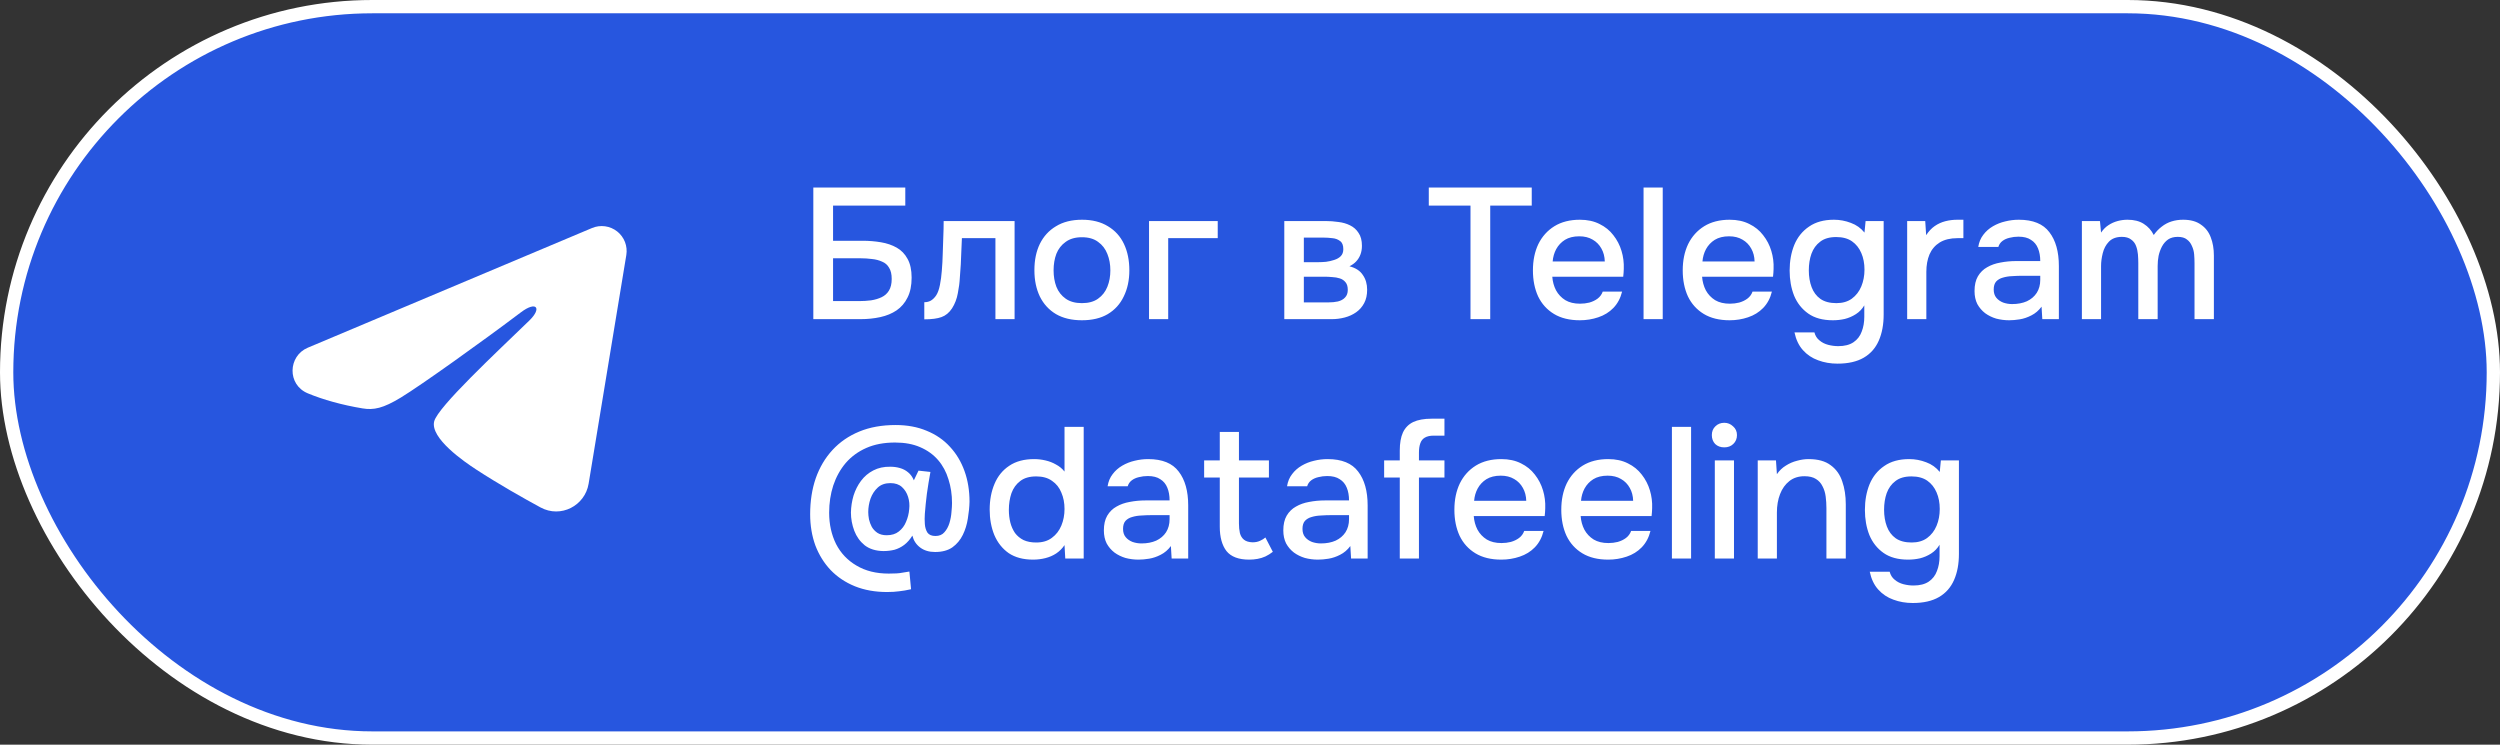<?xml version="1.0" encoding="UTF-8"?> <svg xmlns="http://www.w3.org/2000/svg" width="188" height="56" viewBox="0 0 188 56" fill="none"><rect x="0" y="0" width="188" height="56" fill="#333333" stroke="none"/><rect x="0.5" y="0.5" width="187" height="55" rx="27.5" fill="#2756DF"></rect><rect x="0.5" y="0.5" width="187" height="55" rx="27.5" stroke="white"></rect><path fill-rule="evenodd" clip-rule="evenodd" d="M44.521 17.147C44.83 17.017 45.168 16.972 45.5 17.017C45.832 17.062 46.146 17.195 46.41 17.403C46.673 17.61 46.875 17.884 46.997 18.197C47.118 18.509 47.153 18.849 47.099 19.179L44.264 36.376C43.989 38.034 42.169 38.986 40.647 38.159C39.375 37.468 37.485 36.403 35.785 35.292C34.935 34.736 32.331 32.954 32.651 31.687C32.926 30.603 37.301 26.531 39.801 24.109C40.782 23.158 40.335 22.609 39.176 23.484C36.299 25.657 31.679 28.961 30.151 29.891C28.804 30.711 28.101 30.851 27.261 30.711C25.729 30.456 24.307 30.061 23.147 29.579C21.58 28.929 21.656 26.774 23.146 26.147L44.521 17.147Z" fill="white"></path><path d="M61.162 24V14.102H68.078V15.46H62.646V18.106H64.858C65.343 18.106 65.805 18.143 66.244 18.218C66.692 18.293 67.089 18.428 67.434 18.624C67.779 18.82 68.05 19.1 68.246 19.464C68.451 19.828 68.554 20.299 68.554 20.878C68.554 21.475 68.451 21.975 68.246 22.376C68.05 22.777 67.775 23.099 67.42 23.342C67.075 23.575 66.669 23.743 66.202 23.846C65.735 23.949 65.236 24 64.704 24H61.162ZM62.646 22.642H64.62C64.919 22.642 65.213 22.623 65.502 22.586C65.801 22.539 66.067 22.46 66.3 22.348C66.533 22.236 66.715 22.073 66.846 21.858C66.986 21.634 67.056 21.34 67.056 20.976C67.056 20.621 66.991 20.341 66.86 20.136C66.739 19.921 66.561 19.767 66.328 19.674C66.104 19.571 65.852 19.506 65.572 19.478C65.292 19.441 64.998 19.422 64.69 19.422H62.646V22.642ZM69.507 24.014V22.726C69.704 22.726 69.871 22.684 70.011 22.6C70.161 22.507 70.291 22.376 70.403 22.208C70.525 22.021 70.618 21.76 70.683 21.424C70.749 21.088 70.796 20.738 70.823 20.374C70.861 19.935 70.884 19.501 70.894 19.072C70.912 18.643 70.926 18.223 70.936 17.812C70.954 17.401 70.963 17.005 70.963 16.622H76.297V24H74.856V17.91H72.335C72.326 18.218 72.312 18.54 72.293 18.876C72.284 19.212 72.27 19.548 72.251 19.884C72.233 20.211 72.21 20.537 72.181 20.864C72.163 21.237 72.112 21.634 72.028 22.054C71.953 22.474 71.808 22.852 71.594 23.188C71.379 23.515 71.113 23.734 70.796 23.846C70.487 23.958 70.058 24.014 69.507 24.014ZM81.358 24.084C80.592 24.084 79.944 23.93 79.412 23.622C78.879 23.305 78.474 22.861 78.194 22.292C77.923 21.723 77.787 21.065 77.787 20.318C77.787 19.562 77.923 18.904 78.194 18.344C78.474 17.775 78.879 17.331 79.412 17.014C79.944 16.687 80.597 16.524 81.371 16.524C82.137 16.524 82.785 16.687 83.317 17.014C83.85 17.331 84.251 17.775 84.522 18.344C84.792 18.913 84.927 19.576 84.927 20.332C84.927 21.069 84.787 21.723 84.507 22.292C84.237 22.861 83.835 23.305 83.303 23.622C82.781 23.93 82.132 24.084 81.358 24.084ZM81.358 22.796C81.862 22.796 82.267 22.684 82.576 22.46C82.893 22.236 83.126 21.937 83.275 21.564C83.425 21.191 83.499 20.78 83.499 20.332C83.499 19.884 83.425 19.473 83.275 19.1C83.126 18.717 82.893 18.414 82.576 18.19C82.267 17.957 81.862 17.84 81.358 17.84C80.863 17.84 80.457 17.957 80.139 18.19C79.822 18.414 79.589 18.713 79.439 19.086C79.299 19.459 79.23 19.875 79.23 20.332C79.23 20.78 79.299 21.191 79.439 21.564C79.589 21.937 79.822 22.236 80.139 22.46C80.457 22.684 80.863 22.796 81.358 22.796ZM86.407 24V16.622H91.573V17.91H87.849V24H86.407ZM96.579 24V16.622H99.687C100.005 16.622 100.322 16.645 100.639 16.692C100.966 16.729 101.26 16.813 101.521 16.944C101.792 17.075 102.007 17.266 102.165 17.518C102.333 17.761 102.417 18.083 102.417 18.484C102.417 18.727 102.38 18.946 102.305 19.142C102.231 19.338 102.123 19.511 101.983 19.66C101.853 19.8 101.685 19.921 101.479 20.024C101.946 20.145 102.282 20.365 102.487 20.682C102.702 20.99 102.809 21.359 102.809 21.788C102.809 22.18 102.735 22.516 102.585 22.796C102.436 23.076 102.235 23.305 101.983 23.482C101.731 23.659 101.447 23.79 101.129 23.874C100.812 23.958 100.485 24 100.149 24H96.579ZM98.049 22.74H99.897C100.159 22.74 100.397 22.717 100.611 22.67C100.835 22.614 101.013 22.516 101.143 22.376C101.283 22.236 101.353 22.045 101.353 21.802C101.353 21.55 101.297 21.359 101.185 21.228C101.073 21.088 100.929 20.99 100.751 20.934C100.574 20.878 100.383 20.845 100.177 20.836C99.972 20.817 99.771 20.808 99.575 20.808H98.049V22.74ZM98.049 19.716H99.141C99.309 19.716 99.501 19.707 99.715 19.688C99.93 19.66 100.135 19.613 100.331 19.548C100.537 19.483 100.7 19.389 100.821 19.268C100.952 19.137 101.017 18.96 101.017 18.736C101.017 18.437 100.933 18.232 100.765 18.12C100.607 17.999 100.415 17.929 100.191 17.91C99.967 17.882 99.748 17.868 99.533 17.868H98.049V19.716ZM110.581 24V15.46H107.445V14.102H115.187V15.46H112.065V24H110.581ZM118.804 24.084C118.029 24.084 117.38 23.925 116.858 23.608C116.335 23.291 115.938 22.852 115.668 22.292C115.406 21.723 115.276 21.069 115.276 20.332C115.276 19.585 115.411 18.927 115.682 18.358C115.962 17.789 116.363 17.341 116.886 17.014C117.418 16.687 118.057 16.524 118.804 16.524C119.373 16.524 119.868 16.631 120.288 16.846C120.708 17.051 121.053 17.331 121.324 17.686C121.604 18.041 121.809 18.437 121.94 18.876C122.07 19.305 122.126 19.753 122.108 20.22C122.108 20.323 122.103 20.421 122.094 20.514C122.084 20.607 122.075 20.705 122.066 20.808H116.732C116.76 21.181 116.853 21.522 117.012 21.83C117.18 22.138 117.413 22.385 117.712 22.572C118.01 22.749 118.379 22.838 118.818 22.838C119.06 22.838 119.294 22.81 119.518 22.754C119.751 22.689 119.956 22.591 120.134 22.46C120.32 22.32 120.451 22.143 120.526 21.928H121.982C121.86 22.423 121.641 22.833 121.324 23.16C121.016 23.477 120.638 23.711 120.19 23.86C119.751 24.009 119.289 24.084 118.804 24.084ZM116.76 19.66H120.68C120.67 19.296 120.586 18.974 120.428 18.694C120.269 18.405 120.05 18.181 119.77 18.022C119.49 17.854 119.154 17.77 118.762 17.77C118.332 17.77 117.973 17.859 117.684 18.036C117.404 18.213 117.184 18.447 117.026 18.736C116.876 19.016 116.788 19.324 116.76 19.66ZM123.595 24V14.102H125.037V24H123.595ZM130.069 24.084C129.295 24.084 128.646 23.925 128.123 23.608C127.601 23.291 127.204 22.852 126.933 22.292C126.672 21.723 126.541 21.069 126.541 20.332C126.541 19.585 126.677 18.927 126.947 18.358C127.227 17.789 127.629 17.341 128.151 17.014C128.683 16.687 129.323 16.524 130.069 16.524C130.639 16.524 131.133 16.631 131.553 16.846C131.973 17.051 132.319 17.331 132.589 17.686C132.869 18.041 133.075 18.437 133.205 18.876C133.336 19.305 133.392 19.753 133.373 20.22C133.373 20.323 133.369 20.421 133.359 20.514C133.35 20.607 133.341 20.705 133.331 20.808H127.997C128.025 21.181 128.119 21.522 128.277 21.83C128.445 22.138 128.679 22.385 128.977 22.572C129.276 22.749 129.645 22.838 130.083 22.838C130.326 22.838 130.559 22.81 130.783 22.754C131.017 22.689 131.222 22.591 131.399 22.46C131.586 22.32 131.717 22.143 131.791 21.928H133.247C133.126 22.423 132.907 22.833 132.589 23.16C132.281 23.477 131.903 23.711 131.455 23.86C131.017 24.009 130.555 24.084 130.069 24.084ZM128.025 19.66H131.945C131.936 19.296 131.852 18.974 131.693 18.694C131.535 18.405 131.315 18.181 131.035 18.022C130.755 17.854 130.419 17.77 130.027 17.77C129.598 17.77 129.239 17.859 128.949 18.036C128.669 18.213 128.45 18.447 128.291 18.736C128.142 19.016 128.053 19.324 128.025 19.66ZM138.179 27.346C137.656 27.346 137.171 27.262 136.723 27.094C136.275 26.935 135.892 26.679 135.575 26.324C135.267 25.979 135.057 25.535 134.945 24.994H136.443C136.508 25.246 136.634 25.447 136.821 25.596C137.007 25.755 137.227 25.867 137.479 25.932C137.731 25.997 137.983 26.03 138.235 26.03C138.711 26.03 139.093 25.932 139.383 25.736C139.672 25.54 139.877 25.274 139.999 24.938C140.129 24.611 140.195 24.238 140.195 23.818V22.964C140.036 23.235 139.826 23.454 139.565 23.622C139.303 23.79 139.023 23.911 138.725 23.986C138.435 24.051 138.137 24.084 137.829 24.084C137.073 24.084 136.457 23.916 135.981 23.58C135.505 23.244 135.15 22.796 134.917 22.236C134.693 21.667 134.581 21.037 134.581 20.346C134.581 19.637 134.697 18.993 134.931 18.414C135.173 17.835 135.542 17.378 136.037 17.042C136.531 16.697 137.157 16.524 137.913 16.524C138.351 16.524 138.776 16.603 139.187 16.762C139.597 16.911 139.938 17.154 140.209 17.49L140.293 16.622H141.651V23.65C141.651 24.406 141.529 25.059 141.287 25.61C141.044 26.17 140.666 26.599 140.153 26.898C139.639 27.197 138.981 27.346 138.179 27.346ZM138.095 22.796C138.561 22.796 138.949 22.684 139.257 22.46C139.574 22.227 139.812 21.919 139.971 21.536C140.129 21.153 140.209 20.733 140.209 20.276C140.209 19.809 140.129 19.394 139.971 19.03C139.812 18.657 139.579 18.363 139.271 18.148C138.963 17.933 138.566 17.826 138.081 17.826C137.577 17.826 137.175 17.943 136.877 18.176C136.578 18.4 136.359 18.703 136.219 19.086C136.088 19.459 136.023 19.875 136.023 20.332C136.023 20.799 136.093 21.219 136.233 21.592C136.373 21.965 136.592 22.259 136.891 22.474C137.199 22.689 137.6 22.796 138.095 22.796ZM143.419 24V16.622H144.777L144.847 17.686C145.034 17.397 145.248 17.168 145.491 17C145.734 16.832 146 16.711 146.289 16.636C146.578 16.561 146.882 16.524 147.199 16.524C147.283 16.524 147.362 16.524 147.437 16.524C147.512 16.524 147.582 16.524 147.647 16.524V17.91H147.199C146.667 17.91 146.224 18.017 145.869 18.232C145.524 18.447 145.267 18.745 145.099 19.128C144.94 19.511 144.861 19.949 144.861 20.444V24H143.419ZM151.089 24.084C150.753 24.084 150.427 24.042 150.109 23.958C149.801 23.865 149.526 23.729 149.283 23.552C149.041 23.365 148.845 23.137 148.695 22.866C148.555 22.586 148.485 22.259 148.485 21.886C148.485 21.438 148.569 21.069 148.737 20.78C148.915 20.481 149.148 20.253 149.437 20.094C149.727 19.926 150.058 19.809 150.431 19.744C150.814 19.669 151.211 19.632 151.621 19.632H153.427C153.427 19.268 153.371 18.951 153.259 18.68C153.147 18.4 152.97 18.185 152.727 18.036C152.494 17.877 152.181 17.798 151.789 17.798C151.556 17.798 151.332 17.826 151.117 17.882C150.912 17.929 150.735 18.008 150.585 18.12C150.436 18.232 150.333 18.381 150.277 18.568H148.765C148.821 18.213 148.947 17.91 149.143 17.658C149.339 17.397 149.582 17.182 149.871 17.014C150.161 16.846 150.469 16.725 150.795 16.65C151.131 16.566 151.472 16.524 151.817 16.524C152.881 16.524 153.647 16.837 154.113 17.462C154.589 18.078 154.827 18.927 154.827 20.01V24H153.581L153.525 23.062C153.311 23.351 153.054 23.571 152.755 23.72C152.466 23.869 152.177 23.967 151.887 24.014C151.598 24.061 151.332 24.084 151.089 24.084ZM151.313 22.866C151.733 22.866 152.102 22.796 152.419 22.656C152.737 22.507 152.984 22.297 153.161 22.026C153.339 21.746 153.427 21.419 153.427 21.046V20.738H152.111C151.841 20.738 151.575 20.747 151.313 20.766C151.061 20.775 150.828 20.813 150.613 20.878C150.408 20.934 150.24 21.032 150.109 21.172C149.988 21.312 149.927 21.513 149.927 21.774C149.927 22.026 149.993 22.231 150.123 22.39C150.254 22.549 150.427 22.67 150.641 22.754C150.856 22.829 151.08 22.866 151.313 22.866ZM156.558 24V16.622H157.916L158 17.49C158.168 17.247 158.354 17.061 158.56 16.93C158.774 16.79 159.003 16.687 159.246 16.622C159.488 16.557 159.736 16.524 159.988 16.524C160.482 16.524 160.888 16.627 161.206 16.832C161.532 17.037 161.784 17.317 161.962 17.672C162.139 17.42 162.34 17.21 162.564 17.042C162.788 16.865 163.035 16.734 163.306 16.65C163.576 16.566 163.866 16.524 164.174 16.524C164.724 16.524 165.168 16.645 165.504 16.888C165.849 17.121 166.096 17.439 166.246 17.84C166.404 18.241 166.484 18.703 166.484 19.226V24H165.028V19.8C165.028 19.576 165.018 19.352 165 19.128C164.981 18.904 164.925 18.694 164.832 18.498C164.748 18.293 164.622 18.129 164.454 18.008C164.295 17.877 164.066 17.812 163.768 17.812C163.478 17.812 163.236 17.877 163.04 18.008C162.853 18.139 162.699 18.316 162.578 18.54C162.466 18.755 162.382 18.988 162.326 19.24C162.279 19.492 162.256 19.744 162.256 19.996V24H160.8V19.786C160.8 19.571 160.79 19.352 160.772 19.128C160.753 18.904 160.706 18.694 160.632 18.498C160.557 18.293 160.431 18.129 160.254 18.008C160.086 17.877 159.857 17.812 159.568 17.812C159.148 17.812 158.821 17.933 158.588 18.176C158.364 18.409 158.21 18.699 158.126 19.044C158.042 19.38 158 19.702 158 20.01V24H156.558ZM66.706 44.52C65.81 44.52 65.003 44.375 64.284 44.086C63.575 43.797 62.968 43.391 62.464 42.868C61.969 42.345 61.587 41.729 61.316 41.02C61.055 40.301 60.924 39.517 60.924 38.668C60.924 37.679 61.064 36.778 61.344 35.966C61.633 35.145 62.053 34.435 62.604 33.838C63.155 33.241 63.827 32.779 64.62 32.452C65.413 32.125 66.323 31.962 67.35 31.962C68.227 31.962 69.007 32.107 69.688 32.396C70.379 32.676 70.962 33.077 71.438 33.6C71.914 34.113 72.278 34.72 72.53 35.42C72.782 36.12 72.908 36.89 72.908 37.73C72.899 38.122 72.857 38.542 72.782 38.99C72.717 39.429 72.591 39.839 72.404 40.222C72.217 40.605 71.956 40.917 71.62 41.16C71.284 41.393 70.85 41.51 70.318 41.51C69.87 41.51 69.497 41.398 69.198 41.174C68.899 40.95 68.703 40.651 68.61 40.278C68.433 40.567 68.227 40.801 67.994 40.978C67.77 41.146 67.527 41.267 67.266 41.342C67.005 41.407 66.725 41.44 66.426 41.44C65.857 41.431 65.39 41.286 65.026 41.006C64.671 40.717 64.41 40.353 64.242 39.914C64.074 39.466 63.99 39.009 63.99 38.542C63.999 38.103 64.065 37.679 64.186 37.268C64.317 36.857 64.503 36.489 64.746 36.162C64.998 35.826 65.306 35.565 65.67 35.378C66.043 35.182 66.473 35.089 66.958 35.098C67.21 35.098 67.448 35.131 67.672 35.196C67.905 35.261 68.111 35.369 68.288 35.518C68.475 35.667 68.619 35.868 68.722 36.12L69.072 35.392L69.968 35.49C69.865 36.05 69.777 36.596 69.702 37.128C69.637 37.651 69.585 38.155 69.548 38.64C69.529 38.892 69.529 39.149 69.548 39.41C69.567 39.662 69.632 39.877 69.744 40.054C69.865 40.222 70.066 40.306 70.346 40.306C70.635 40.306 70.859 40.213 71.018 40.026C71.186 39.839 71.312 39.611 71.396 39.34C71.48 39.06 71.531 38.785 71.55 38.514C71.578 38.234 71.592 38.005 71.592 37.828C71.592 37.193 71.503 36.601 71.326 36.05C71.158 35.49 70.897 35.005 70.542 34.594C70.187 34.183 69.739 33.861 69.198 33.628C68.666 33.395 68.036 33.278 67.308 33.278C66.487 33.278 65.768 33.413 65.152 33.684C64.536 33.955 64.018 34.333 63.598 34.818C63.187 35.303 62.875 35.868 62.66 36.512C62.455 37.147 62.352 37.828 62.352 38.556C62.352 39.424 62.525 40.208 62.87 40.908C63.225 41.599 63.738 42.14 64.41 42.532C65.082 42.933 65.889 43.134 66.832 43.134C67.065 43.134 67.261 43.129 67.42 43.12C67.579 43.111 67.728 43.092 67.868 43.064C68.017 43.045 68.19 43.017 68.386 42.98L68.512 44.31C68.185 44.385 67.887 44.436 67.616 44.464C67.355 44.501 67.051 44.52 66.706 44.52ZM66.678 40.25C67.051 40.25 67.355 40.157 67.588 39.97C67.831 39.783 68.013 39.541 68.134 39.242C68.265 38.943 68.344 38.626 68.372 38.29C68.409 37.973 68.381 37.665 68.288 37.366C68.195 37.067 68.041 36.82 67.826 36.624C67.611 36.428 67.322 36.33 66.958 36.33C66.566 36.33 66.249 36.442 66.006 36.666C65.763 36.89 65.581 37.17 65.46 37.506C65.348 37.842 65.292 38.178 65.292 38.514C65.292 38.673 65.311 38.855 65.348 39.06C65.395 39.256 65.465 39.443 65.558 39.62C65.661 39.797 65.801 39.947 65.978 40.068C66.165 40.189 66.398 40.25 66.678 40.25ZM77.686 42.084C76.949 42.084 76.338 41.921 75.852 41.594C75.376 41.258 75.017 40.805 74.774 40.236C74.541 39.667 74.424 39.027 74.424 38.318C74.424 37.599 74.546 36.955 74.788 36.386C75.031 35.807 75.4 35.355 75.894 35.028C76.389 34.692 77.014 34.524 77.77 34.524C78.05 34.524 78.33 34.557 78.61 34.622C78.9 34.687 79.166 34.79 79.408 34.93C79.66 35.061 79.875 35.238 80.052 35.462V32.102H81.494V42H80.108L80.052 40.992C79.884 41.244 79.674 41.454 79.422 41.622C79.18 41.781 78.909 41.897 78.61 41.972C78.312 42.047 78.004 42.084 77.686 42.084ZM77.924 40.796C78.4 40.796 78.792 40.679 79.1 40.446C79.418 40.213 79.656 39.905 79.814 39.522C79.973 39.139 80.052 38.724 80.052 38.276C80.052 37.819 79.973 37.408 79.814 37.044C79.665 36.671 79.432 36.377 79.114 36.162C78.806 35.938 78.41 35.826 77.924 35.826C77.42 35.826 77.019 35.943 76.72 36.176C76.422 36.4 76.202 36.703 76.062 37.086C75.932 37.469 75.866 37.889 75.866 38.346C75.866 38.682 75.904 38.999 75.978 39.298C76.053 39.587 76.17 39.849 76.328 40.082C76.496 40.306 76.711 40.483 76.972 40.614C77.234 40.735 77.551 40.796 77.924 40.796ZM85.615 42.084C85.279 42.084 84.952 42.042 84.635 41.958C84.327 41.865 84.052 41.729 83.809 41.552C83.566 41.365 83.37 41.137 83.221 40.866C83.081 40.586 83.011 40.259 83.011 39.886C83.011 39.438 83.095 39.069 83.263 38.78C83.44 38.481 83.674 38.253 83.963 38.094C84.252 37.926 84.584 37.809 84.957 37.744C85.34 37.669 85.736 37.632 86.147 37.632H87.953C87.953 37.268 87.897 36.951 87.785 36.68C87.673 36.4 87.496 36.185 87.253 36.036C87.019 35.877 86.707 35.798 86.315 35.798C86.082 35.798 85.858 35.826 85.643 35.882C85.438 35.929 85.26 36.008 85.111 36.12C84.962 36.232 84.859 36.381 84.803 36.568H83.291C83.347 36.213 83.473 35.91 83.669 35.658C83.865 35.397 84.108 35.182 84.397 35.014C84.686 34.846 84.994 34.725 85.321 34.65C85.657 34.566 85.998 34.524 86.343 34.524C87.407 34.524 88.172 34.837 88.639 35.462C89.115 36.078 89.353 36.927 89.353 38.01V42H88.107L88.051 41.062C87.836 41.351 87.579 41.571 87.281 41.72C86.992 41.869 86.702 41.967 86.413 42.014C86.124 42.061 85.858 42.084 85.615 42.084ZM85.839 40.866C86.259 40.866 86.627 40.796 86.945 40.656C87.262 40.507 87.51 40.297 87.687 40.026C87.864 39.746 87.953 39.419 87.953 39.046V38.738H86.637C86.366 38.738 86.1 38.747 85.839 38.766C85.587 38.775 85.353 38.813 85.139 38.878C84.933 38.934 84.766 39.032 84.635 39.172C84.513 39.312 84.453 39.513 84.453 39.774C84.453 40.026 84.518 40.231 84.649 40.39C84.779 40.549 84.952 40.67 85.167 40.754C85.382 40.829 85.606 40.866 85.839 40.866ZM93.939 42.084C93.146 42.084 92.576 41.869 92.231 41.44C91.895 41.001 91.727 40.39 91.727 39.606V35.91H90.551V34.622H91.727V32.48H93.169V34.622H95.423V35.91H93.169V39.368C93.169 39.629 93.192 39.867 93.239 40.082C93.295 40.297 93.398 40.465 93.547 40.586C93.697 40.707 93.911 40.773 94.191 40.782C94.406 40.782 94.593 40.745 94.751 40.67C94.919 40.595 95.055 40.511 95.157 40.418L95.717 41.496C95.54 41.636 95.353 41.753 95.157 41.846C94.971 41.93 94.775 41.991 94.569 42.028C94.364 42.065 94.154 42.084 93.939 42.084ZM99.109 42.084C98.773 42.084 98.446 42.042 98.129 41.958C97.821 41.865 97.546 41.729 97.303 41.552C97.06 41.365 96.864 41.137 96.715 40.866C96.575 40.586 96.505 40.259 96.505 39.886C96.505 39.438 96.589 39.069 96.757 38.78C96.934 38.481 97.168 38.253 97.457 38.094C97.746 37.926 98.078 37.809 98.451 37.744C98.834 37.669 99.23 37.632 99.641 37.632H101.447C101.447 37.268 101.391 36.951 101.279 36.68C101.167 36.4 100.99 36.185 100.747 36.036C100.514 35.877 100.201 35.798 99.809 35.798C99.576 35.798 99.352 35.826 99.137 35.882C98.932 35.929 98.754 36.008 98.605 36.12C98.456 36.232 98.353 36.381 98.297 36.568H96.785C96.841 36.213 96.967 35.91 97.163 35.658C97.359 35.397 97.602 35.182 97.891 35.014C98.18 34.846 98.488 34.725 98.815 34.65C99.151 34.566 99.492 34.524 99.837 34.524C100.901 34.524 101.666 34.837 102.133 35.462C102.609 36.078 102.847 36.927 102.847 38.01V42H101.601L101.545 41.062C101.33 41.351 101.074 41.571 100.775 41.72C100.486 41.869 100.196 41.967 99.907 42.014C99.618 42.061 99.352 42.084 99.109 42.084ZM99.333 40.866C99.753 40.866 100.122 40.796 100.439 40.656C100.756 40.507 101.004 40.297 101.181 40.026C101.358 39.746 101.447 39.419 101.447 39.046V38.738H100.131C99.86 38.738 99.594 38.747 99.333 38.766C99.081 38.775 98.848 38.813 98.633 38.878C98.428 38.934 98.26 39.032 98.129 39.172C98.008 39.312 97.947 39.513 97.947 39.774C97.947 40.026 98.012 40.231 98.143 40.39C98.274 40.549 98.446 40.67 98.661 40.754C98.876 40.829 99.1 40.866 99.333 40.866ZM105.263 42V35.91H104.087V34.622H105.263V33.88C105.263 33.32 105.343 32.867 105.501 32.522C105.669 32.167 105.926 31.906 106.271 31.738C106.626 31.57 107.088 31.486 107.657 31.486H108.623V32.76H107.825C107.536 32.76 107.307 32.811 107.139 32.914C106.981 33.007 106.869 33.152 106.803 33.348C106.738 33.535 106.705 33.763 106.705 34.034V34.622H108.623V35.91H106.705V42H105.263ZM112.898 42.084C112.123 42.084 111.474 41.925 110.952 41.608C110.429 41.291 110.032 40.852 109.762 40.292C109.5 39.723 109.37 39.069 109.37 38.332C109.37 37.585 109.505 36.927 109.776 36.358C110.056 35.789 110.457 35.341 110.98 35.014C111.512 34.687 112.151 34.524 112.898 34.524C113.467 34.524 113.962 34.631 114.382 34.846C114.802 35.051 115.147 35.331 115.418 35.686C115.698 36.041 115.903 36.437 116.034 36.876C116.164 37.305 116.22 37.753 116.202 38.22C116.202 38.323 116.197 38.421 116.188 38.514C116.178 38.607 116.169 38.705 116.16 38.808H110.826C110.854 39.181 110.947 39.522 111.106 39.83C111.274 40.138 111.507 40.385 111.806 40.572C112.104 40.749 112.473 40.838 112.912 40.838C113.154 40.838 113.388 40.81 113.612 40.754C113.845 40.689 114.05 40.591 114.228 40.46C114.414 40.32 114.545 40.143 114.62 39.928H116.076C115.954 40.423 115.735 40.833 115.418 41.16C115.11 41.477 114.732 41.711 114.284 41.86C113.845 42.009 113.383 42.084 112.898 42.084ZM110.854 37.66H114.774C114.764 37.296 114.68 36.974 114.522 36.694C114.363 36.405 114.144 36.181 113.864 36.022C113.584 35.854 113.248 35.77 112.856 35.77C112.426 35.77 112.067 35.859 111.778 36.036C111.498 36.213 111.278 36.447 111.12 36.736C110.97 37.016 110.882 37.324 110.854 37.66ZM120.937 42.084C120.162 42.084 119.513 41.925 118.991 41.608C118.468 41.291 118.071 40.852 117.801 40.292C117.539 39.723 117.409 39.069 117.409 38.332C117.409 37.585 117.544 36.927 117.815 36.358C118.095 35.789 118.496 35.341 119.019 35.014C119.551 34.687 120.19 34.524 120.937 34.524C121.506 34.524 122.001 34.631 122.421 34.846C122.841 35.051 123.186 35.331 123.457 35.686C123.737 36.041 123.942 36.437 124.073 36.876C124.203 37.305 124.259 37.753 124.241 38.22C124.241 38.323 124.236 38.421 124.227 38.514C124.217 38.607 124.208 38.705 124.199 38.808H118.865C118.893 39.181 118.986 39.522 119.145 39.83C119.313 40.138 119.546 40.385 119.845 40.572C120.143 40.749 120.512 40.838 120.951 40.838C121.193 40.838 121.427 40.81 121.651 40.754C121.884 40.689 122.089 40.591 122.267 40.46C122.453 40.32 122.584 40.143 122.659 39.928H124.115C123.993 40.423 123.774 40.833 123.457 41.16C123.149 41.477 122.771 41.711 122.323 41.86C121.884 42.009 121.422 42.084 120.937 42.084ZM118.893 37.66H122.813C122.803 37.296 122.719 36.974 122.561 36.694C122.402 36.405 122.183 36.181 121.903 36.022C121.623 35.854 121.287 35.77 120.895 35.77C120.465 35.77 120.106 35.859 119.817 36.036C119.537 36.213 119.317 36.447 119.159 36.736C119.009 37.016 118.921 37.324 118.893 37.66ZM125.728 42V32.102H127.17V42H125.728ZM128.954 42V34.622H130.396V42H128.954ZM129.668 33.642C129.388 33.642 129.16 33.558 128.982 33.39C128.814 33.213 128.73 32.989 128.73 32.718C128.73 32.447 128.819 32.228 128.996 32.06C129.174 31.883 129.398 31.794 129.668 31.794C129.92 31.794 130.14 31.883 130.326 32.06C130.522 32.228 130.62 32.447 130.62 32.718C130.62 32.989 130.527 33.213 130.34 33.39C130.163 33.558 129.939 33.642 129.668 33.642ZM132.181 42V34.622H133.553L133.623 35.658C133.809 35.387 134.033 35.173 134.295 35.014C134.556 34.846 134.836 34.725 135.135 34.65C135.433 34.566 135.723 34.524 136.003 34.524C136.712 34.524 137.267 34.678 137.669 34.986C138.079 35.285 138.369 35.691 138.537 36.204C138.714 36.708 138.803 37.282 138.803 37.926V42H137.347V38.22C137.347 37.921 137.328 37.627 137.291 37.338C137.253 37.049 137.174 36.792 137.053 36.568C136.941 36.335 136.777 36.153 136.563 36.022C136.348 35.882 136.059 35.812 135.695 35.812C135.247 35.812 134.869 35.933 134.561 36.176C134.253 36.419 134.019 36.745 133.861 37.156C133.702 37.567 133.623 38.029 133.623 38.542V42H132.181ZM143.839 45.346C143.316 45.346 142.831 45.262 142.383 45.094C141.935 44.935 141.552 44.679 141.235 44.324C140.927 43.979 140.717 43.535 140.605 42.994H142.103C142.168 43.246 142.294 43.447 142.481 43.596C142.667 43.755 142.887 43.867 143.139 43.932C143.391 43.997 143.643 44.03 143.895 44.03C144.371 44.03 144.753 43.932 145.043 43.736C145.332 43.54 145.537 43.274 145.659 42.938C145.789 42.611 145.855 42.238 145.855 41.818V40.964C145.696 41.235 145.486 41.454 145.225 41.622C144.963 41.79 144.683 41.911 144.385 41.986C144.095 42.051 143.797 42.084 143.489 42.084C142.733 42.084 142.117 41.916 141.641 41.58C141.165 41.244 140.81 40.796 140.577 40.236C140.353 39.667 140.241 39.037 140.241 38.346C140.241 37.637 140.357 36.993 140.591 36.414C140.833 35.835 141.202 35.378 141.697 35.042C142.191 34.697 142.817 34.524 143.573 34.524C144.011 34.524 144.436 34.603 144.847 34.762C145.257 34.911 145.598 35.154 145.869 35.49L145.953 34.622H147.311V41.65C147.311 42.406 147.189 43.059 146.947 43.61C146.704 44.17 146.326 44.599 145.813 44.898C145.299 45.197 144.641 45.346 143.839 45.346ZM143.755 40.796C144.221 40.796 144.609 40.684 144.917 40.46C145.234 40.227 145.472 39.919 145.631 39.536C145.789 39.153 145.869 38.733 145.869 38.276C145.869 37.809 145.789 37.394 145.631 37.03C145.472 36.657 145.239 36.363 144.931 36.148C144.623 35.933 144.226 35.826 143.741 35.826C143.237 35.826 142.835 35.943 142.537 36.176C142.238 36.4 142.019 36.703 141.879 37.086C141.748 37.459 141.683 37.875 141.683 38.332C141.683 38.799 141.753 39.219 141.893 39.592C142.033 39.965 142.252 40.259 142.551 40.474C142.859 40.689 143.26 40.796 143.755 40.796Z" fill="white"></path></svg> 